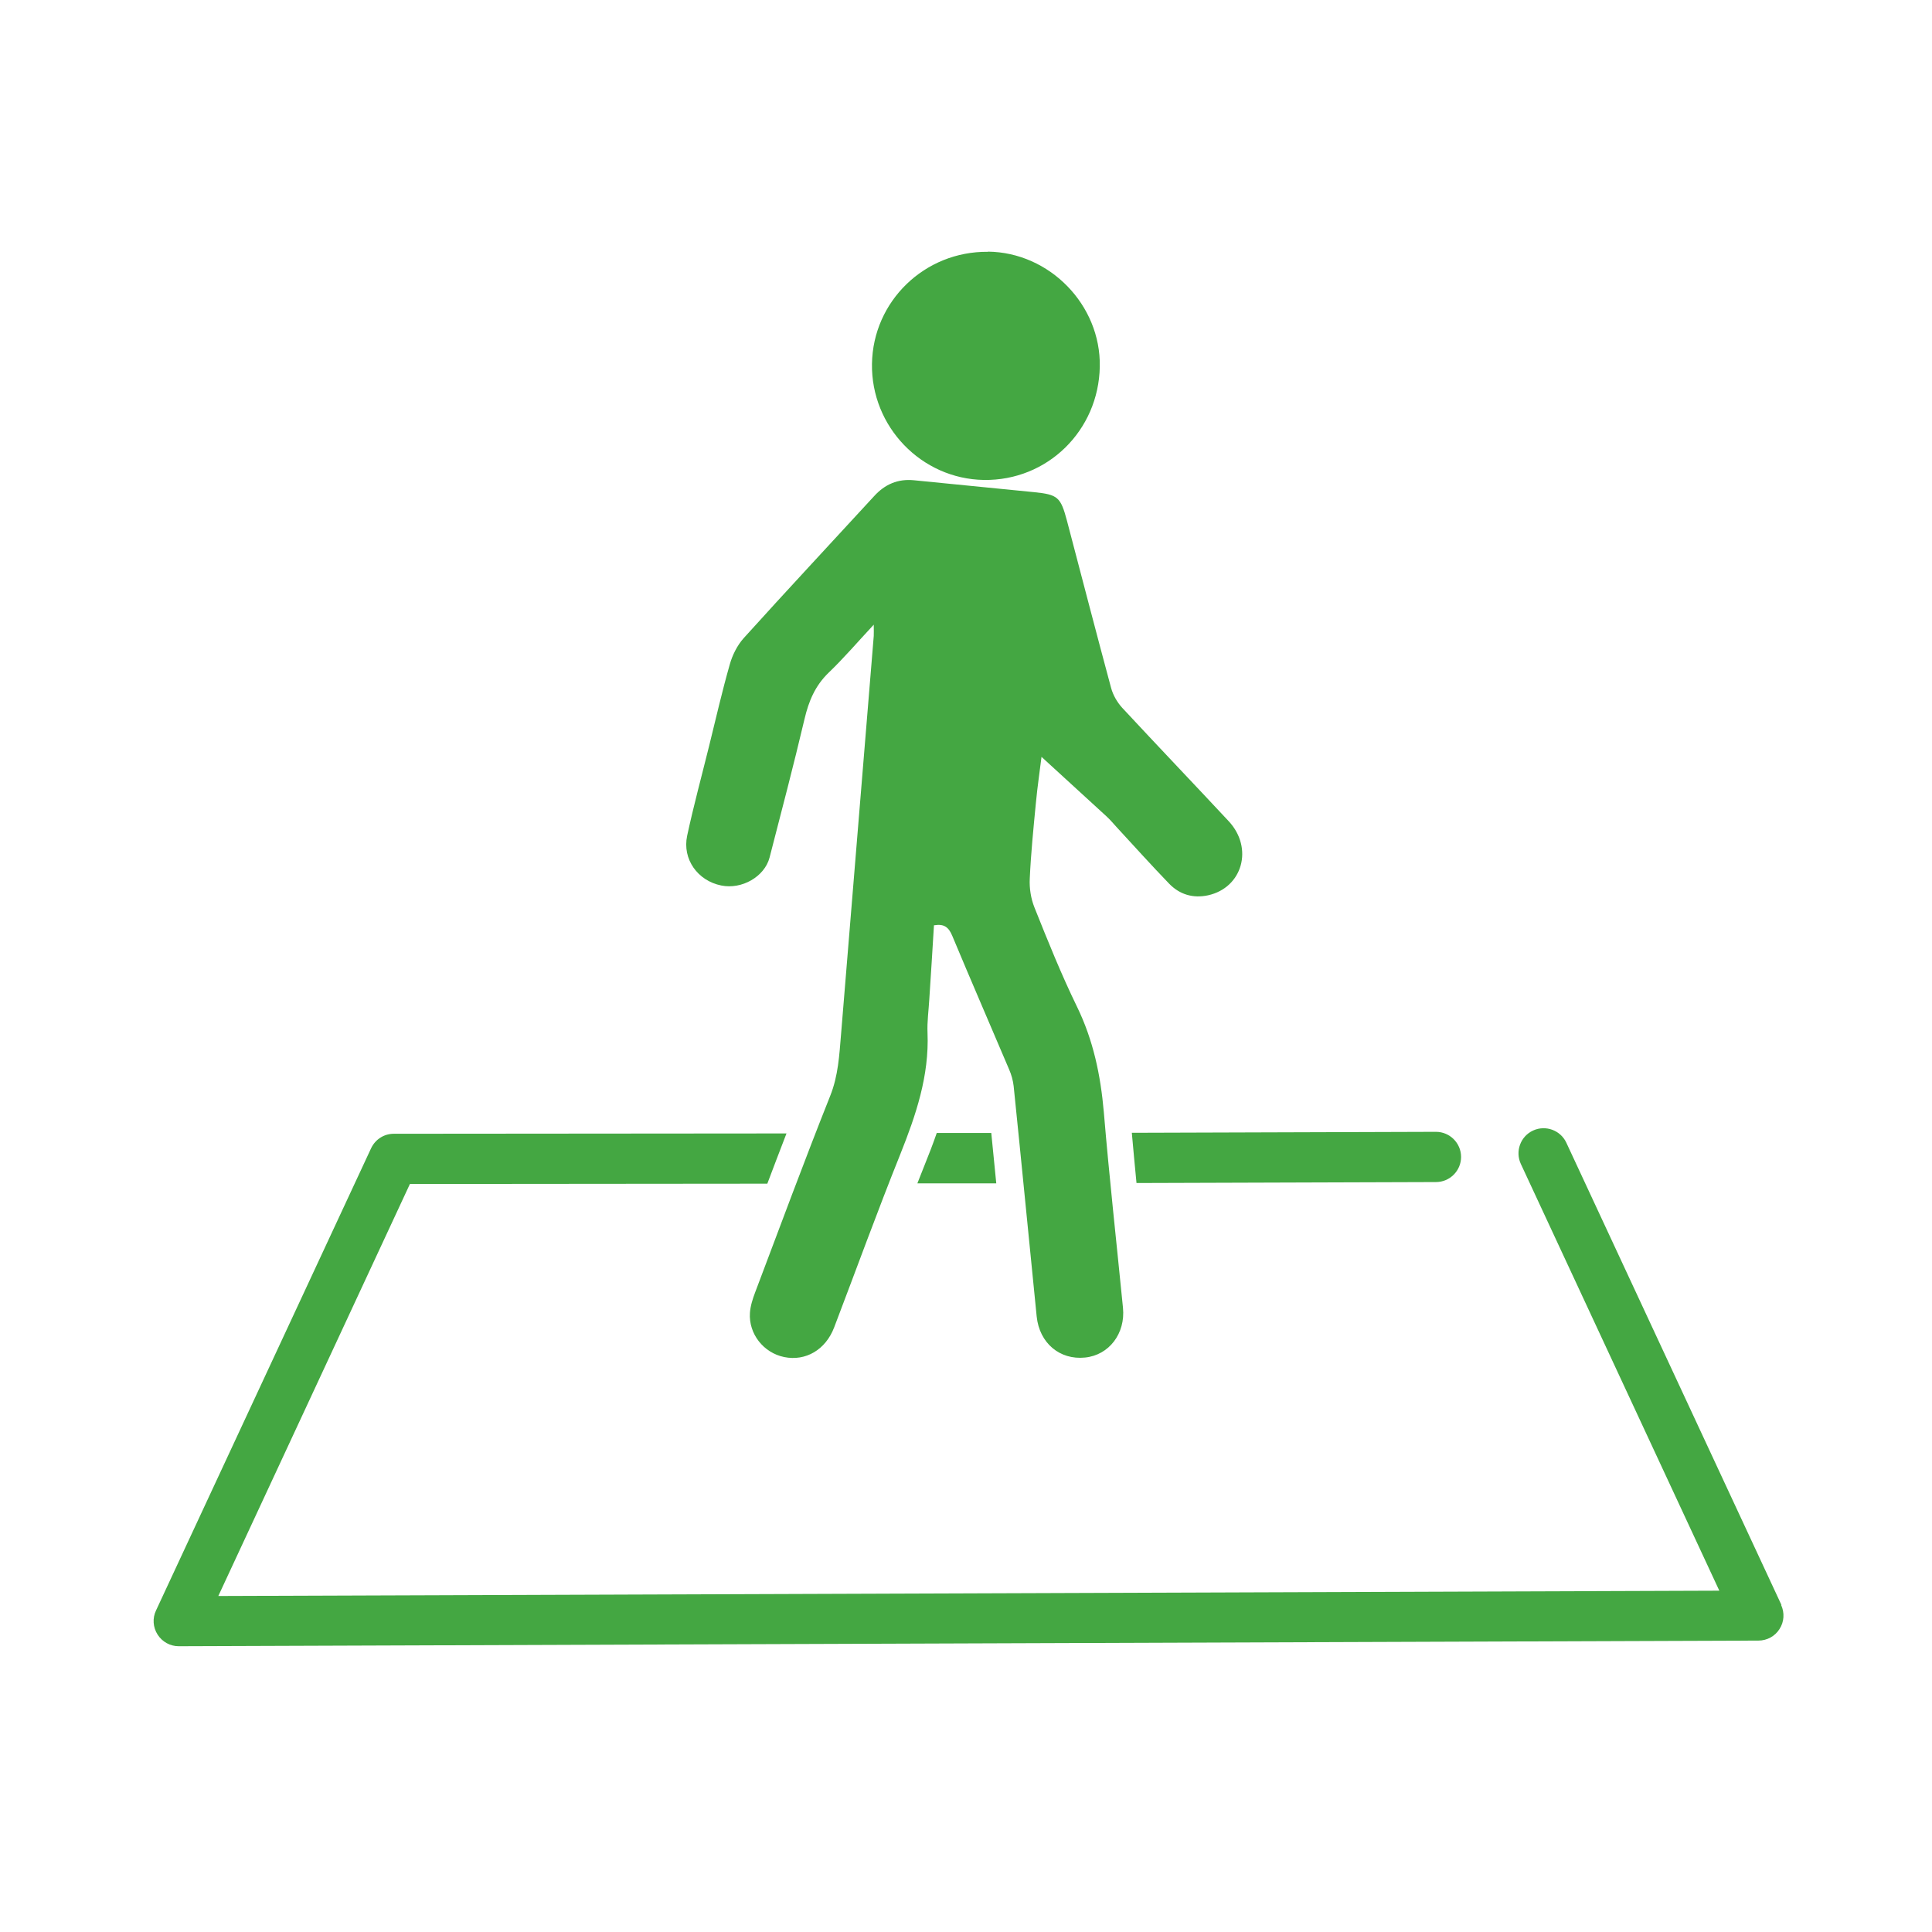 <?xml version="1.0" encoding="UTF-8"?>
<svg xmlns="http://www.w3.org/2000/svg" version="1.1" viewBox="0 0 120 120">
  <defs>
    <style>
      .cls-1 {
        fill: #44a742;
      }
    </style>
  </defs>
  <g>
    <g id="_レイヤー_1" data-name="レイヤー_1">
      <path class="cls-1" d="M58.01,57.47c-.09,1.52-.19,3.06-.29,4.6-.04.69-.14,1.39-.11,2.08.11,2.67-.72,5.11-1.69,7.54-1.43,3.56-2.74,7.17-4.11,10.76-.53,1.39-1.77,2.11-3.1,1.84-1.28-.26-2.22-1.44-2.13-2.75.03-.43.17-.86.32-1.26,1.54-4.07,3.05-8.16,4.66-12.2.51-1.27.57-2.55.68-3.85.68-8.24,1.35-16.49,2.03-24.73.01-.18,0-.36,0-.7-.99,1.06-1.85,2.07-2.8,2.98-.84.81-1.24,1.77-1.5,2.88-.68,2.88-1.43,5.74-2.17,8.6-.31,1.19-1.72,2-3,1.74-1.46-.29-2.43-1.63-2.12-3.09.4-1.86.9-3.7,1.36-5.56.42-1.7.81-3.41,1.29-5.09.16-.57.46-1.17.85-1.61,2.68-2.97,5.41-5.89,8.11-8.83.67-.74,1.48-1.09,2.48-.99,2.49.25,4.98.49,7.47.74,1.47.15,1.64.31,2.03,1.77.91,3.46,1.81,6.93,2.74,10.38.12.45.38.9.69,1.24,2.19,2.36,4.42,4.69,6.62,7.05,1.55,1.67.85,4.13-1.29,4.6-.93.2-1.76-.05-2.41-.72-1.11-1.15-2.18-2.34-3.26-3.51-.21-.23-.41-.47-.64-.68-1.38-1.27-2.76-2.52-4.03-3.69-.09.75-.25,1.81-.35,2.87-.15,1.56-.31,3.13-.38,4.7-.03.59.07,1.23.29,1.78.83,2.08,1.67,4.17,2.65,6.18,1.01,2.08,1.46,4.25,1.66,6.53.34,4.06.79,8.11,1.19,12.16.16,1.59-.86,2.94-2.36,3.09-1.57.16-2.83-.9-3-2.55-.48-4.77-.94-9.54-1.43-14.31-.04-.35-.14-.71-.28-1.03-1.18-2.78-2.38-5.54-3.54-8.32-.22-.52-.5-.74-1.11-.64ZM61.36,15.64c-3.93-.04-7.14,3.07-7.2,6.96-.06,3.9,3.07,7.15,6.95,7.21,3.94.06,7.13-3.06,7.2-7.04.07-3.83-3.12-7.1-6.95-7.14Z"></path>
      <path class="cls-1" d="M110.65,99.69l-13.36-28.71c-.36-.78-1.29-1.12-2.07-.76-.78.36-1.12,1.29-.76,2.07l12.33,26.51-93.23.33,11.9-25.59,22.2-.02c.39-1.04.79-2.08,1.19-3.12l-24.39.02c-.61,0-1.15.35-1.41.9l-13.36,28.71c-.23.48-.19,1.05.1,1.5.29.45.78.72,1.31.72h0l98.12-.35c.53,0,1.03-.27,1.31-.72.29-.45.32-1.01.1-1.49Z"></path>
      <path class="cls-1" d="M58.18,70.38c-.23.67-.48,1.31-.73,1.93-.16.39-.31.8-.47,1.19h4.9c-.1-1.05-.21-2.09-.31-3.13h-3.4Z"></path>
      <path class="cls-1" d="M89.19,73.42c.86,0,1.56-.7,1.56-1.56,0-.86-.7-1.56-1.56-1.56h0l-18.89.06c.09,1.04.19,2.08.29,3.12l18.6-.06Z"></path>
    </g>
  </g>
</svg>
